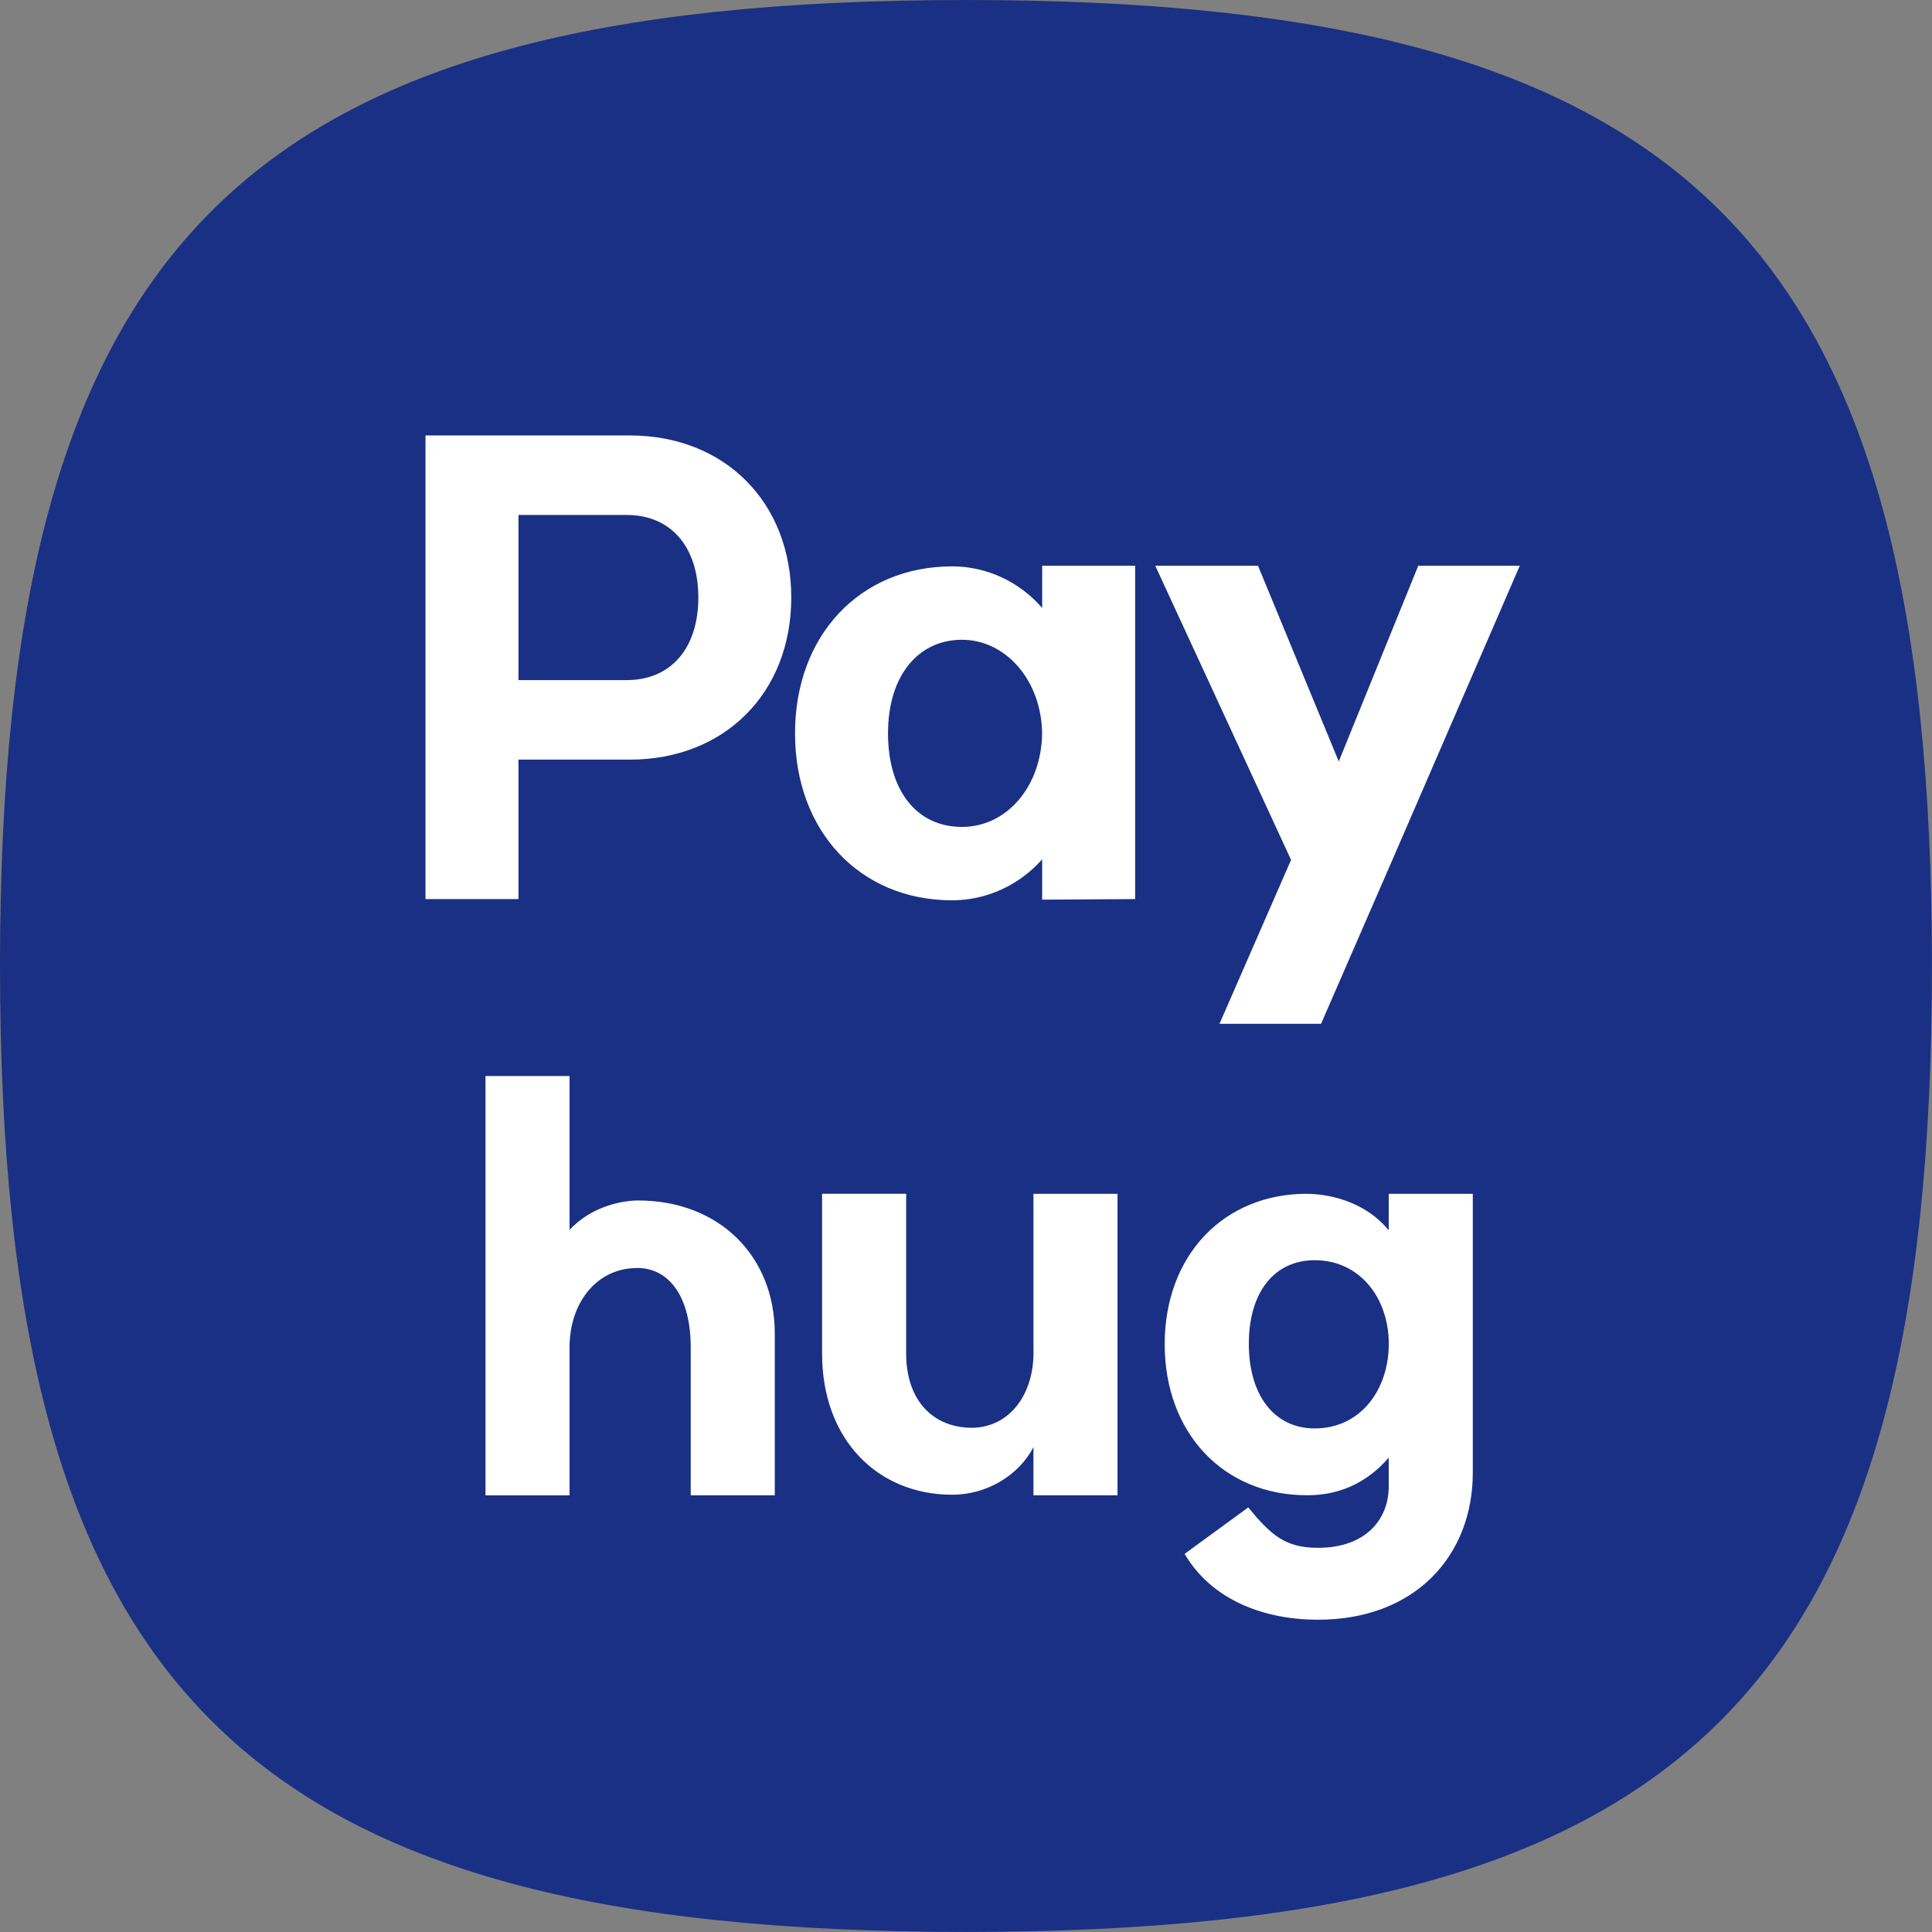 <?xml version="1.0" encoding="UTF-8"?>
<svg id="_레이어_2" data-name="레이어 2" xmlns="http://www.w3.org/2000/svg" xmlns:xlink="http://www.w3.org/1999/xlink" viewBox="0 0 296.91 296.91">
  <rect x="0" y="0" width="296.91" height="296.91" fill="#808080" stroke="none"/>
  <defs>
    <style>
      .cls-1 {
        fill: #fff;
      }

      .cls-2 {
        fill: none;
      }

      .cls-3 {
        clip-path: url(#clippath);
      }

      .cls-4 {
        fill: #1a3084;
      }
    </style>
    <clipPath id="clippath">
      <rect class="cls-2" width="296.91" height="296.91"/>
    </clipPath>
  </defs>
  <g id="_레이어_1-2" data-name="레이어 1">
    <g class="cls-3">
      <path class="cls-4" d="M0,148.45C0,37.11,37.11,0,148.45,0s148.45,37.11,148.45,148.45-37.11,148.45-148.45,148.45S0,259.79,0,148.45Z"/>
    </g>
    <g>
      <path class="cls-1" d="M65.4,66.92h31.39c14.57,0,24.81,10.25,24.81,24.91s-10.25,24.91-24.81,24.91h-17.11v21.43h-14.29v-71.25ZM107.32,91.83c0-7.8-4.23-12.69-11-12.69h-16.64v25.38h16.64c6.77,0,11-4.89,11-12.69Z"/>
      <path class="cls-1" d="M146.34,87.04c5.17,0,10.25,2.26,13.82,6.39v-6.49h14.29v51.23l-14.29.09v-6.2c-3.57,4.04-8.65,6.3-13.82,6.3-14.19,0-24.16-10.62-24.16-25.66s9.96-25.66,24.16-25.66ZM160.15,112.7c-.09-8.08-5.55-14.38-12.31-14.38s-11.37,5.55-11.37,14.38,4.42,14.38,11.37,14.38,12.22-6.3,12.31-14.38Z"/>
      <path class="cls-1" d="M187.41,157.34l11-25.19-20.87-45.21h15.79l12.41,30.08,12.22-30.08h15.6l-19.17,44.27-11.37,26.13h-15.6Z"/>
    </g>
    <g>
      <path class="cls-1" d="M97.9,194.87c-6.21,0-10.37,5.36-10.37,12.16v22.78h-12.92v-64.44h12.92v23.63c3.57-3.83,8.5-4.51,10.54-4.51,12.33,0,21,8.42,21,20.49v24.82h-12.92v-22.78c0-7.48-3.15-12.16-8.25-12.16Z"/>
      <path class="cls-1" d="M149.38,219.43c5.78-.08,9.69-5.19,9.44-12.24v-23.72h12.92v46.33h-12.92v-7.4c-2.21,4.25-7.06,7.31-12.5,7.31-11.39,0-19.98-8.42-19.98-21.68v-24.57h12.92v24.57c0,7.23,4.17,11.39,10.12,11.39Z"/>
      <path class="cls-1" d="M200.84,183.47c2.98,0,8.76.94,12.58,5.61v-5.61h12.92v42.84c0,12.75-8.84,22.61-23.8,22.61-8.08,0-16.24-2.89-20.49-10.12l9.78-7.14c3.49,4.25,5.7,6.21,10.71,6.21,7.4,0,10.88-4.42,10.88-9.44v-4.42c-4.42,5.1-9.44,5.78-12.58,5.78-12.84,0-21.85-9.61-21.85-23.21s9.01-23.12,21.85-23.12ZM213.43,206.51c0-6.89-4.34-12.84-11.39-12.84-6.21,0-10.12,4.93-10.12,12.84s3.91,13.01,10.12,13.01c7.06,0,11.39-5.95,11.39-13.01Z"/>
    </g>
  </g>
</svg>